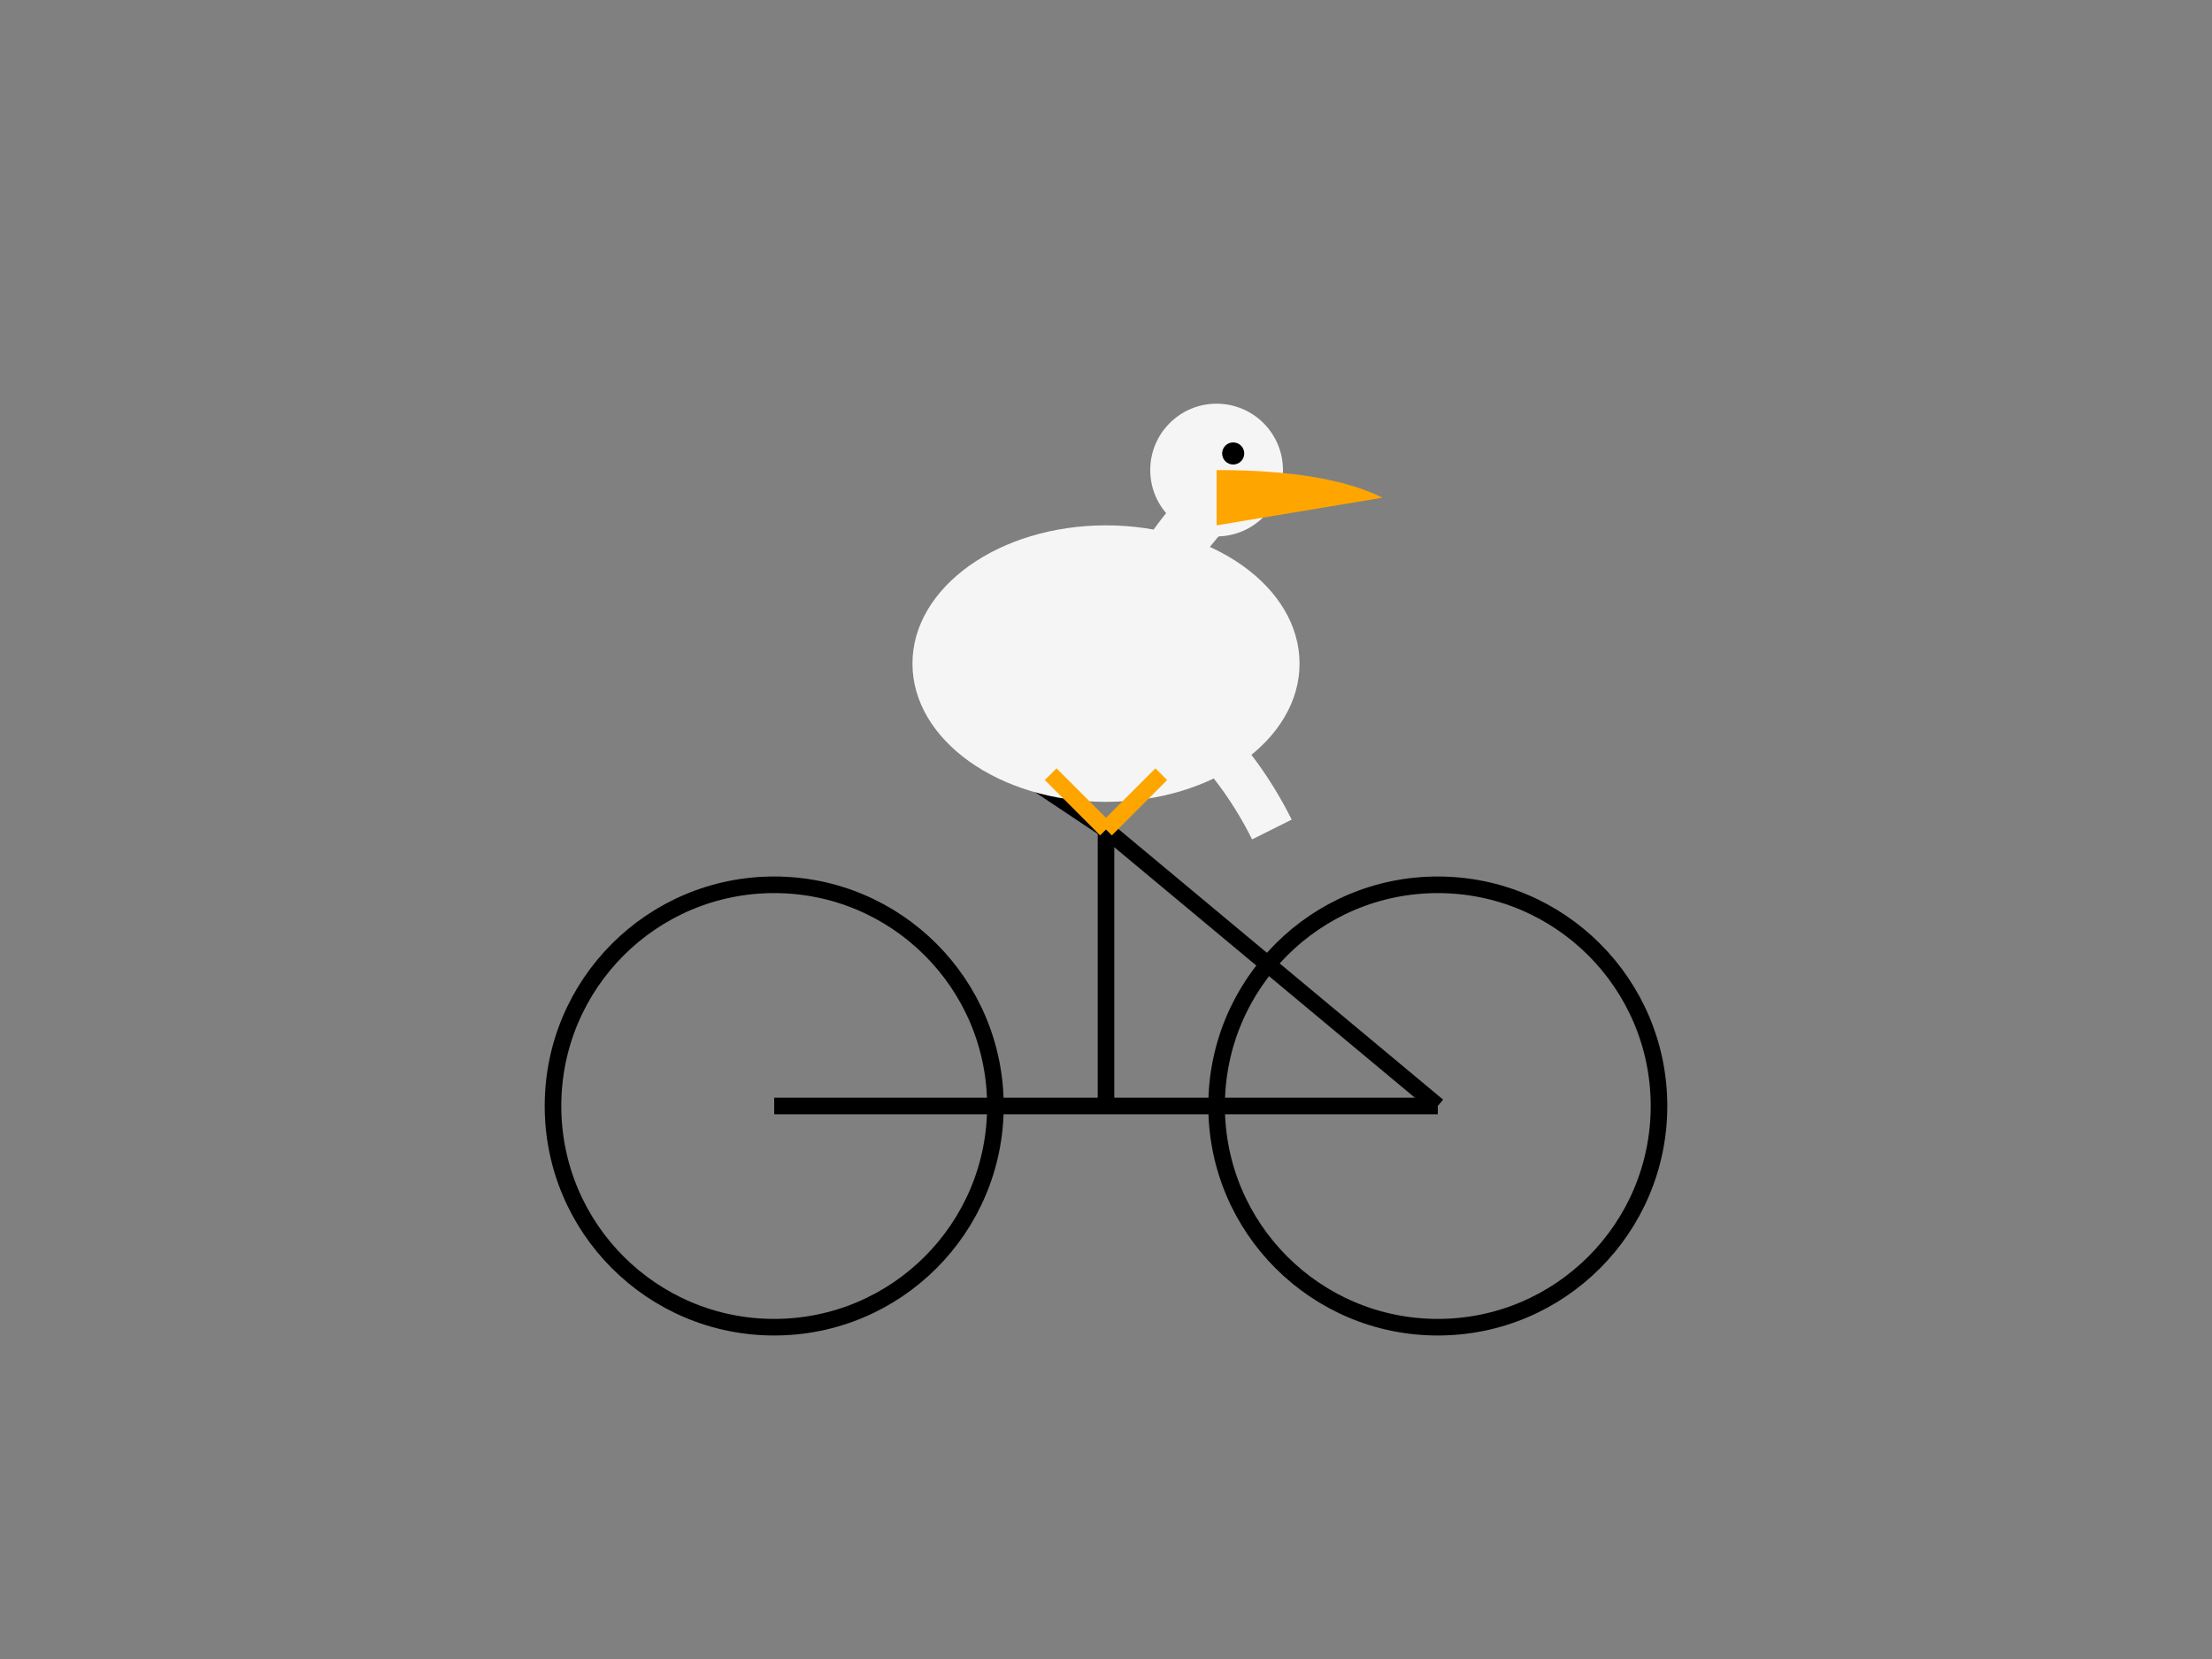 <svg width="400" height="300" viewBox="0 0 400 300" xmlns="http://www.w3.org/2000/svg">
  <rect x="0" y="0" width="400" height="300" fill="#808080" stroke="none"/>
  <!-- Bicycle -->
  <circle cx="260" cy="200" r="40" fill="none" stroke="black" stroke-width="3"/>
  <circle cx="140" cy="200" r="40" fill="none" stroke="black" stroke-width="3"/>
  <line x1="140" y1="200" x2="260" y2="200" stroke="black" stroke-width="3"/>
  <line x1="200" y1="200" x2="200" y2="150" stroke="black" stroke-width="3"/>
  <line x1="200" y1="150" x2="260" y2="200" stroke="black" stroke-width="3"/>
  <line x1="200" y1="150" x2="170" y2="130" stroke="black" stroke-width="3"/>
  
  <!-- Pelican body -->
  <ellipse cx="200" cy="120" rx="35" ry="25" fill="#F5F5F5"/>
  
  <!-- Pelican neck -->
  <path d="M200 120 Q210 100 220 90" fill="none" stroke="#F5F5F5" stroke-width="10"/>
  
  <!-- Pelican head -->
  <circle cx="220" cy="85" r="12" fill="#F5F5F5"/>
  
  <!-- Pelican beak -->
  <path d="M220 85 Q240 85 250 90 L220 95 Z" fill="orange"/>
  
  <!-- Pelican wing -->
  <path d="M200 120 Q220 130 230 150" fill="none" stroke="#F5F5F5" stroke-width="8"/>
  
  <!-- Pelican legs -->
  <line x1="190" y1="140" x2="200" y2="150" stroke="orange" stroke-width="3"/>
  <line x1="210" y1="140" x2="200" y2="150" stroke="orange" stroke-width="3"/>
  
  <!-- Pelican eye -->
  <circle cx="223" cy="82" r="2" fill="black"/>
</svg>
